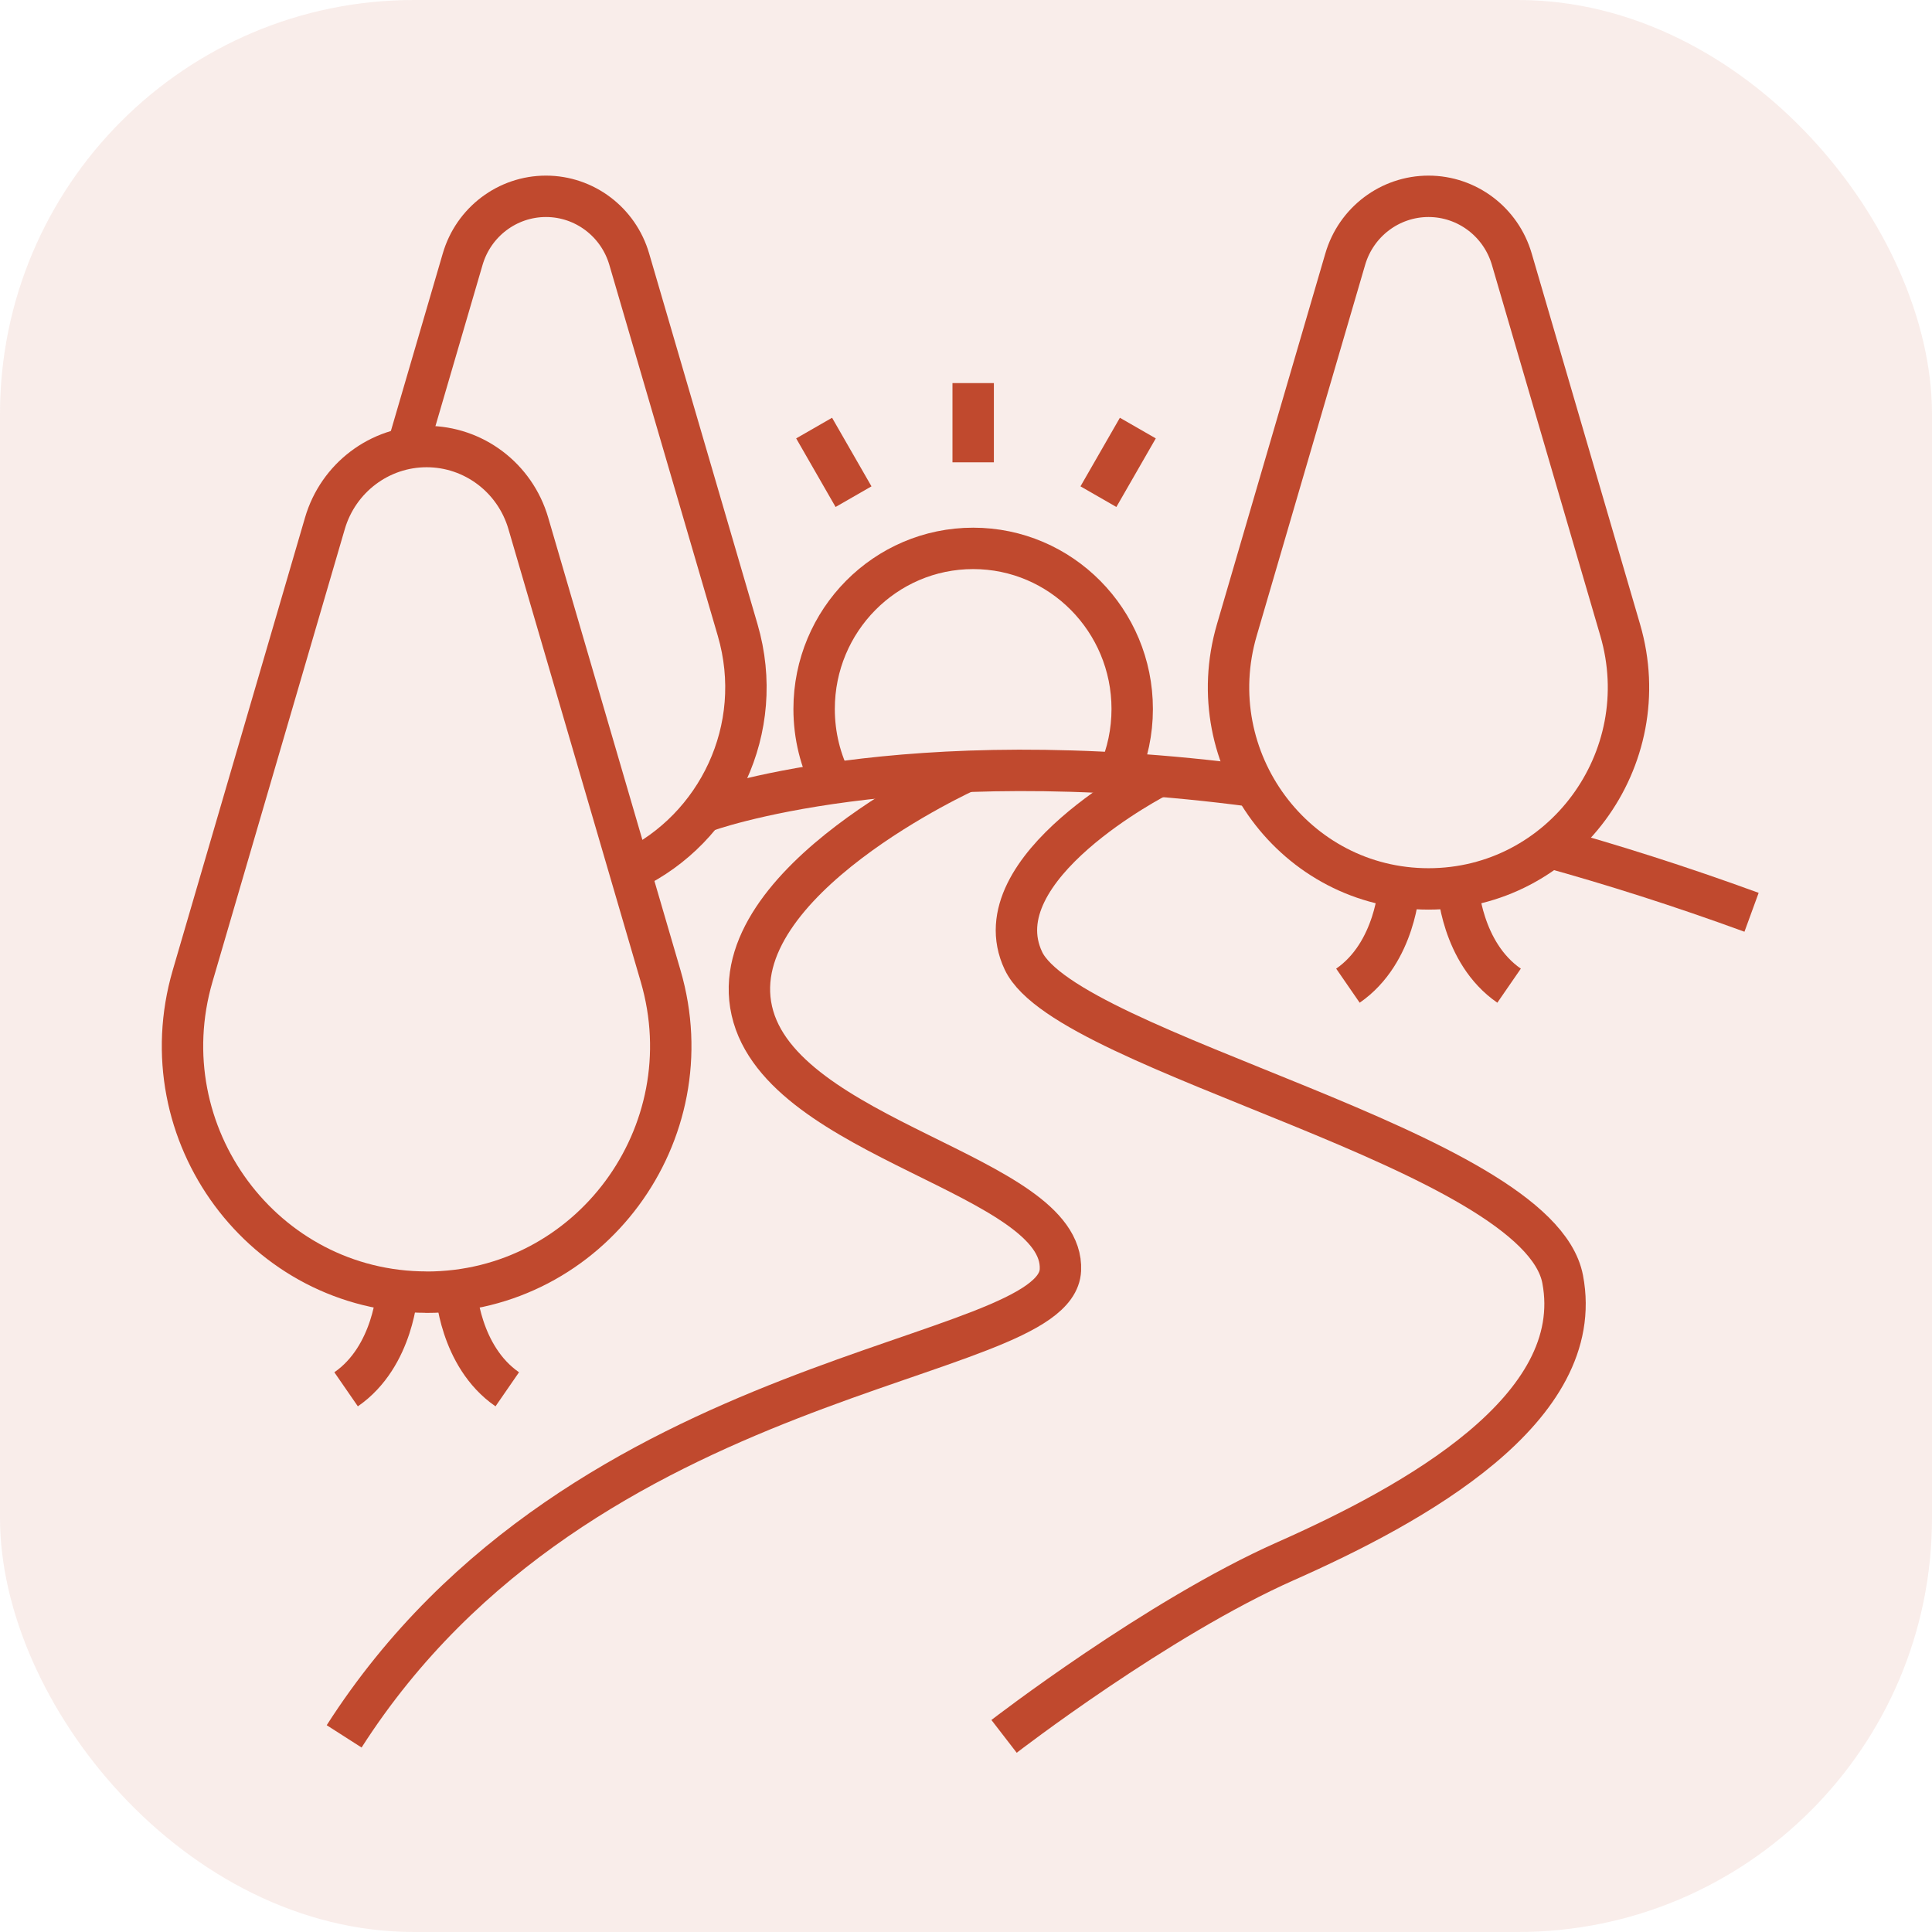 <svg width="70" height="70" viewBox="0 0 70 70" fill="none" xmlns="http://www.w3.org/2000/svg">
<rect width="70" height="70" rx="15" fill="#C0492E" fill-opacity="0.1"/>
<g clip-path="url(#clip0_842_672)">
<path d="M36.379 62.912C36.379 62.912 41.929 58.627 46.579 56.565C51.229 54.504 57.516 51.044 56.618 46.346C55.72 41.648 38.676 38.187 37.08 34.809C35.483 31.431 41.978 28.119 41.978 28.119" stroke="#C0492E" stroke-width="1.5" stroke-miterlimit="10"/>
<path d="M35.081 27.913C35.081 27.913 26.179 31.924 27.24 36.622C28.302 41.32 38.584 42.557 38.421 46.016C38.258 49.475 21.119 49.396 12.469 62.912" stroke="#C0492E" stroke-width="1.5" stroke-miterlimit="10"/>
<path d="M56.076 30.683C58.418 31.329 60.883 32.112 63.462 33.054" stroke="#C0492E" stroke-width="1.5" stroke-miterlimit="10"/>
<path d="M25.561 29.396C25.561 29.396 32.627 26.79 45.402 28.485" stroke="#C0492E" stroke-width="1.5" stroke-miterlimit="10"/>
<path d="M15.46 46.816C9.554 46.816 5.309 41.081 6.979 35.361L11.772 18.962C12.254 17.312 13.756 16.179 15.457 16.179C17.161 16.179 18.661 17.312 19.142 18.962L23.936 35.363C25.608 41.083 21.361 46.819 15.455 46.819L15.46 46.816Z" stroke="#C0492E" stroke-width="1.5" stroke-miterlimit="10" stroke-linejoin="round"/>
<path d="M14.755 16.261L16.763 9.392C17.157 8.04 18.386 7.113 19.781 7.113C21.176 7.113 22.405 8.04 22.799 9.392L26.726 22.824C27.778 26.423 25.969 30.029 22.884 31.508" stroke="#C0492E" stroke-width="1.5" stroke-miterlimit="10"/>
<path d="M51.758 32.207C46.92 32.207 43.443 27.509 44.813 22.824L48.74 9.392C49.134 8.04 50.363 7.113 51.758 7.113C53.152 7.113 54.382 8.04 54.776 9.392L58.702 22.824C60.073 27.509 56.596 32.207 51.758 32.207Z" stroke="#C0492E" stroke-width="1.5" stroke-miterlimit="10"/>
<path d="M14.396 46.735C14.396 46.735 14.277 49.138 12.54 50.337" stroke="#C0492E" stroke-width="1.5" stroke-miterlimit="10"/>
<path d="M16.523 46.735C16.523 46.735 16.642 49.138 18.379 50.337" stroke="#C0492E" stroke-width="1.5" stroke-miterlimit="10"/>
<path d="M50.694 32.112C50.694 32.112 50.575 34.515 48.838 35.713" stroke="#C0492E" stroke-width="1.5" stroke-miterlimit="10"/>
<path d="M52.821 32.112C52.821 32.112 52.94 34.515 54.677 35.713" stroke="#C0492E" stroke-width="1.5" stroke-miterlimit="10"/>
<path d="M30.149 28.381C29.732 27.576 29.497 26.661 29.497 25.688C29.497 22.473 32.078 19.869 35.26 19.869C38.441 19.869 41.022 22.476 41.022 25.688C41.022 26.516 40.85 27.305 40.541 28.017" stroke="#C0492E" stroke-width="1.5" stroke-miterlimit="10"/>
<path d="M35.26 13.88V16.751" stroke="#C0492E" stroke-width="1.5" stroke-miterlimit="10"/>
<path d="M29.497 15.51L30.925 17.995" stroke="#C0492E" stroke-width="1.5" stroke-miterlimit="10"/>
<path d="M41.226 15.51L39.798 17.995" stroke="#C0492E" stroke-width="1.5" stroke-miterlimit="10"/>
</g>
<defs>
<clipPath id="clip0_842_672">
<rect width="59" height="58" fill="white" transform="translate(5.5 6)"/>
</clipPath>
</defs>
</svg>
